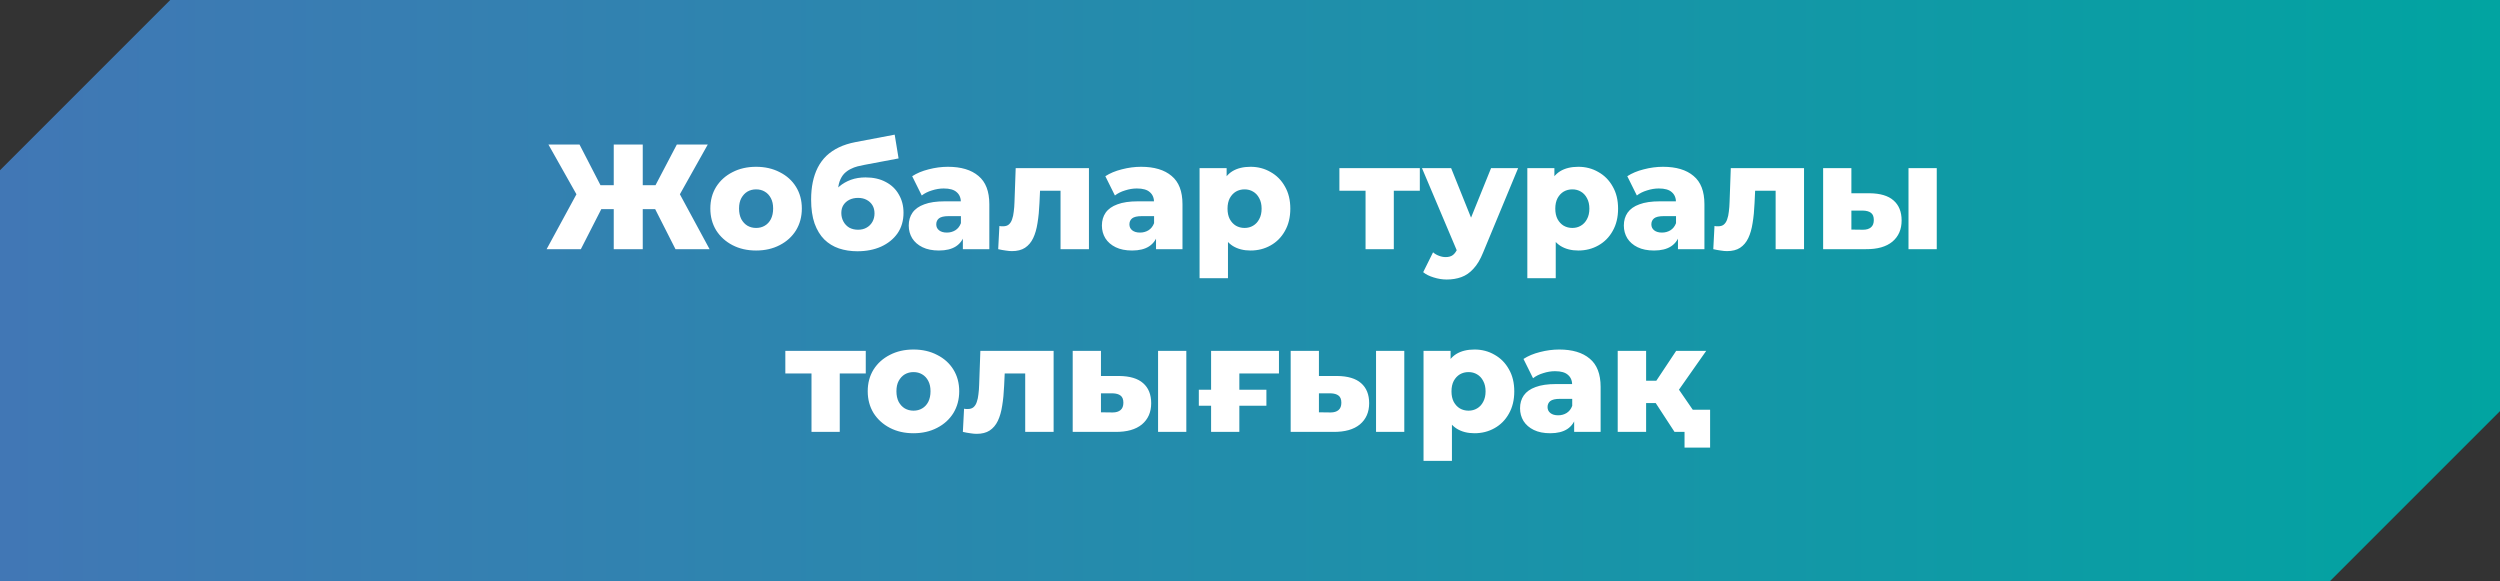 <?xml version="1.0" encoding="UTF-8"?> <svg xmlns="http://www.w3.org/2000/svg" width="301" height="70" viewBox="0 0 301 70" fill="none"><rect x="0" y="0" width="301" height="70" fill="#333333" stroke="none"/><path d="M0 20.5L20.5 0H301V49.5L280.5 70H0V20.5Z" fill="url(#paint0_linear_178_543)"></path><path d="M81.329 30L78.287 24.006L81.275 22.314L85.433 30H81.329ZM76.343 25.176V22.296H80.411V25.176H76.343ZM81.473 24.078L78.179 23.718L81.491 17.4H85.217L81.473 24.078ZM69.935 30H65.813L69.989 22.314L72.995 24.006L69.935 30ZM77.387 30H73.895V17.4H77.387V30ZM74.939 25.176H70.853V22.296H74.939V25.176ZM69.791 24.078L66.029 17.4H69.773L73.031 23.718L69.791 24.078ZM91.033 30.162C89.965 30.162 89.017 29.946 88.189 29.514C87.361 29.082 86.707 28.488 86.227 27.732C85.759 26.964 85.525 26.088 85.525 25.104C85.525 24.12 85.759 23.25 86.227 22.494C86.707 21.738 87.361 21.15 88.189 20.73C89.017 20.298 89.965 20.082 91.033 20.082C92.101 20.082 93.049 20.298 93.877 20.73C94.717 21.15 95.371 21.738 95.839 22.494C96.307 23.25 96.541 24.12 96.541 25.104C96.541 26.088 96.307 26.964 95.839 27.732C95.371 28.488 94.717 29.082 93.877 29.514C93.049 29.946 92.101 30.162 91.033 30.162ZM91.033 27.444C91.429 27.444 91.777 27.354 92.077 27.174C92.389 26.994 92.635 26.73 92.815 26.382C92.995 26.022 93.085 25.596 93.085 25.104C93.085 24.612 92.995 24.198 92.815 23.862C92.635 23.514 92.389 23.25 92.077 23.07C91.777 22.89 91.429 22.8 91.033 22.8C90.649 22.8 90.301 22.89 89.989 23.07C89.689 23.25 89.443 23.514 89.251 23.862C89.071 24.198 88.981 24.612 88.981 25.104C88.981 25.596 89.071 26.022 89.251 26.382C89.443 26.73 89.689 26.994 89.989 27.174C90.301 27.354 90.649 27.444 91.033 27.444ZM103.221 30.252C102.429 30.252 101.691 30.138 101.007 29.91C100.335 29.682 99.747 29.322 99.243 28.83C98.751 28.338 98.361 27.696 98.073 26.904C97.797 26.112 97.659 25.152 97.659 24.024C97.659 23.268 97.725 22.572 97.857 21.936C97.989 21.3 98.187 20.718 98.451 20.19C98.727 19.65 99.075 19.176 99.495 18.768C99.927 18.36 100.431 18.018 101.007 17.742C101.583 17.466 102.243 17.256 102.987 17.112L107.721 16.212L108.189 19.074L104.085 19.848C103.833 19.896 103.557 19.956 103.257 20.028C102.969 20.1 102.687 20.208 102.411 20.352C102.135 20.484 101.877 20.67 101.637 20.91C101.409 21.15 101.223 21.468 101.079 21.864C100.947 22.248 100.881 22.728 100.881 23.304C100.881 23.472 100.887 23.61 100.899 23.718C100.923 23.814 100.941 23.928 100.953 24.06C100.965 24.18 100.971 24.366 100.971 24.618L100.017 23.736C100.305 23.232 100.647 22.806 101.043 22.458C101.451 22.11 101.919 21.84 102.447 21.648C102.975 21.456 103.563 21.36 104.211 21.36C105.159 21.36 105.975 21.546 106.659 21.918C107.343 22.278 107.865 22.782 108.225 23.43C108.597 24.066 108.783 24.792 108.783 25.608C108.783 26.568 108.543 27.396 108.063 28.092C107.583 28.776 106.923 29.31 106.083 29.694C105.255 30.066 104.301 30.252 103.221 30.252ZM103.311 27.66C103.707 27.66 104.049 27.576 104.337 27.408C104.637 27.24 104.871 27.006 105.039 26.706C105.207 26.406 105.291 26.07 105.291 25.698C105.291 25.314 105.207 24.984 105.039 24.708C104.871 24.432 104.637 24.216 104.337 24.06C104.049 23.904 103.707 23.826 103.311 23.826C102.915 23.826 102.561 23.904 102.249 24.06C101.949 24.216 101.715 24.426 101.547 24.69C101.379 24.954 101.295 25.272 101.295 25.644C101.295 26.016 101.379 26.358 101.547 26.67C101.715 26.982 101.949 27.228 102.249 27.408C102.561 27.576 102.915 27.66 103.311 27.66ZM115.929 30V28.182L115.695 27.732V24.384C115.695 23.844 115.527 23.43 115.191 23.142C114.867 22.842 114.345 22.692 113.625 22.692C113.157 22.692 112.683 22.77 112.203 22.926C111.723 23.07 111.315 23.274 110.979 23.538L109.827 21.216C110.379 20.856 111.039 20.58 111.807 20.388C112.587 20.184 113.361 20.082 114.129 20.082C115.713 20.082 116.937 20.448 117.801 21.18C118.677 21.9 119.115 23.034 119.115 24.582V30H115.929ZM113.049 30.162C112.269 30.162 111.609 30.03 111.069 29.766C110.529 29.502 110.115 29.142 109.827 28.686C109.551 28.23 109.413 27.72 109.413 27.156C109.413 26.556 109.563 26.04 109.863 25.608C110.175 25.164 110.649 24.828 111.285 24.6C111.921 24.36 112.743 24.24 113.751 24.24H116.055V26.022H114.219C113.667 26.022 113.277 26.112 113.049 26.292C112.833 26.472 112.725 26.712 112.725 27.012C112.725 27.312 112.839 27.552 113.067 27.732C113.295 27.912 113.607 28.002 114.003 28.002C114.375 28.002 114.711 27.912 115.011 27.732C115.323 27.54 115.551 27.252 115.695 26.868L116.163 28.128C115.983 28.8 115.629 29.31 115.101 29.658C114.585 29.994 113.901 30.162 113.049 30.162ZM120.183 30L120.327 27.21C120.411 27.222 120.489 27.234 120.561 27.246C120.633 27.246 120.699 27.246 120.759 27.246C121.059 27.246 121.293 27.174 121.461 27.03C121.641 26.874 121.773 26.664 121.857 26.4C121.953 26.136 122.019 25.83 122.055 25.482C122.103 25.122 122.133 24.732 122.145 24.312L122.289 20.244H131.109V30H127.689V22.188L128.445 22.962H124.539L125.259 22.152L125.151 24.456C125.115 25.332 125.037 26.13 124.917 26.85C124.809 27.558 124.635 28.164 124.395 28.668C124.155 29.172 123.825 29.562 123.405 29.838C122.997 30.102 122.475 30.234 121.839 30.234C121.611 30.234 121.353 30.21 121.065 30.162C120.789 30.126 120.495 30.072 120.183 30ZM139.185 30V28.182L138.951 27.732V24.384C138.951 23.844 138.783 23.43 138.447 23.142C138.123 22.842 137.601 22.692 136.881 22.692C136.413 22.692 135.939 22.77 135.459 22.926C134.979 23.07 134.571 23.274 134.235 23.538L133.083 21.216C133.635 20.856 134.295 20.58 135.063 20.388C135.843 20.184 136.617 20.082 137.385 20.082C138.969 20.082 140.193 20.448 141.057 21.18C141.933 21.9 142.371 23.034 142.371 24.582V30H139.185ZM136.305 30.162C135.525 30.162 134.865 30.03 134.325 29.766C133.785 29.502 133.371 29.142 133.083 28.686C132.807 28.23 132.669 27.72 132.669 27.156C132.669 26.556 132.819 26.04 133.119 25.608C133.431 25.164 133.905 24.828 134.541 24.6C135.177 24.36 135.999 24.24 137.007 24.24H139.311V26.022H137.475C136.923 26.022 136.533 26.112 136.305 26.292C136.089 26.472 135.981 26.712 135.981 27.012C135.981 27.312 136.095 27.552 136.323 27.732C136.551 27.912 136.863 28.002 137.259 28.002C137.631 28.002 137.967 27.912 138.267 27.732C138.579 27.54 138.807 27.252 138.951 26.868L139.419 28.128C139.239 28.8 138.885 29.31 138.357 29.658C137.841 29.994 137.157 30.162 136.305 30.162ZM150.566 30.162C149.738 30.162 149.03 29.982 148.442 29.622C147.854 29.25 147.404 28.698 147.092 27.966C146.792 27.222 146.642 26.274 146.642 25.122C146.642 23.958 146.786 23.01 147.074 22.278C147.362 21.534 147.794 20.982 148.37 20.622C148.958 20.262 149.69 20.082 150.566 20.082C151.454 20.082 152.258 20.292 152.978 20.712C153.71 21.12 154.286 21.702 154.706 22.458C155.138 23.202 155.354 24.09 155.354 25.122C155.354 26.154 155.138 27.048 154.706 27.804C154.286 28.56 153.71 29.142 152.978 29.55C152.258 29.958 151.454 30.162 150.566 30.162ZM144.428 33.492V20.244H147.686V21.9L147.668 25.122L147.848 28.362V33.492H144.428ZM149.846 27.444C150.23 27.444 150.572 27.354 150.872 27.174C151.184 26.994 151.43 26.73 151.61 26.382C151.802 26.034 151.898 25.614 151.898 25.122C151.898 24.63 151.802 24.21 151.61 23.862C151.43 23.514 151.184 23.25 150.872 23.07C150.572 22.89 150.23 22.8 149.846 22.8C149.462 22.8 149.114 22.89 148.802 23.07C148.502 23.25 148.256 23.514 148.064 23.862C147.884 24.21 147.794 24.63 147.794 25.122C147.794 25.614 147.884 26.034 148.064 26.382C148.256 26.73 148.502 26.994 148.802 27.174C149.114 27.354 149.462 27.444 149.846 27.444ZM164.413 30V22.206L165.151 22.962H161.263V20.244H170.947V22.962H167.059L167.815 22.206V30H164.413ZM174.178 33.654C173.662 33.654 173.14 33.57 172.612 33.402C172.096 33.246 171.676 33.036 171.352 32.772L172.54 30.378C172.744 30.558 172.978 30.696 173.242 30.792C173.518 30.9 173.788 30.954 174.052 30.954C174.424 30.954 174.718 30.87 174.934 30.702C175.15 30.534 175.336 30.27 175.492 29.91L175.942 28.776L176.212 28.434L179.524 20.244H182.782L178.57 30.396C178.234 31.236 177.844 31.89 177.4 32.358C176.968 32.838 176.482 33.174 175.942 33.366C175.414 33.558 174.826 33.654 174.178 33.654ZM175.51 30.414L171.208 20.244H174.718L177.886 28.128L175.51 30.414ZM190.029 30.162C189.201 30.162 188.493 29.982 187.905 29.622C187.317 29.25 186.867 28.698 186.555 27.966C186.255 27.222 186.105 26.274 186.105 25.122C186.105 23.958 186.249 23.01 186.537 22.278C186.825 21.534 187.257 20.982 187.833 20.622C188.421 20.262 189.153 20.082 190.029 20.082C190.917 20.082 191.721 20.292 192.441 20.712C193.173 21.12 193.749 21.702 194.169 22.458C194.601 23.202 194.817 24.09 194.817 25.122C194.817 26.154 194.601 27.048 194.169 27.804C193.749 28.56 193.173 29.142 192.441 29.55C191.721 29.958 190.917 30.162 190.029 30.162ZM183.891 33.492V20.244H187.149V21.9L187.131 25.122L187.311 28.362V33.492H183.891ZM189.309 27.444C189.693 27.444 190.035 27.354 190.335 27.174C190.647 26.994 190.893 26.73 191.073 26.382C191.265 26.034 191.361 25.614 191.361 25.122C191.361 24.63 191.265 24.21 191.073 23.862C190.893 23.514 190.647 23.25 190.335 23.07C190.035 22.89 189.693 22.8 189.309 22.8C188.925 22.8 188.577 22.89 188.265 23.07C187.965 23.25 187.719 23.514 187.527 23.862C187.347 24.21 187.257 24.63 187.257 25.122C187.257 25.614 187.347 26.034 187.527 26.382C187.719 26.73 187.965 26.994 188.265 27.174C188.577 27.354 188.925 27.444 189.309 27.444ZM202.027 30V28.182L201.793 27.732V24.384C201.793 23.844 201.625 23.43 201.289 23.142C200.965 22.842 200.443 22.692 199.723 22.692C199.255 22.692 198.781 22.77 198.301 22.926C197.821 23.07 197.413 23.274 197.077 23.538L195.925 21.216C196.477 20.856 197.137 20.58 197.905 20.388C198.685 20.184 199.459 20.082 200.227 20.082C201.811 20.082 203.035 20.448 203.899 21.18C204.775 21.9 205.213 23.034 205.213 24.582V30H202.027ZM199.147 30.162C198.367 30.162 197.707 30.03 197.167 29.766C196.627 29.502 196.213 29.142 195.925 28.686C195.649 28.23 195.511 27.72 195.511 27.156C195.511 26.556 195.661 26.04 195.961 25.608C196.273 25.164 196.747 24.828 197.383 24.6C198.019 24.36 198.841 24.24 199.849 24.24H202.153V26.022H200.317C199.765 26.022 199.375 26.112 199.147 26.292C198.931 26.472 198.823 26.712 198.823 27.012C198.823 27.312 198.937 27.552 199.165 27.732C199.393 27.912 199.705 28.002 200.101 28.002C200.473 28.002 200.809 27.912 201.109 27.732C201.421 27.54 201.649 27.252 201.793 26.868L202.261 28.128C202.081 28.8 201.727 29.31 201.199 29.658C200.683 29.994 199.999 30.162 199.147 30.162ZM206.28 30L206.424 27.21C206.508 27.222 206.586 27.234 206.658 27.246C206.73 27.246 206.796 27.246 206.856 27.246C207.156 27.246 207.39 27.174 207.558 27.03C207.738 26.874 207.87 26.664 207.954 26.4C208.05 26.136 208.116 25.83 208.152 25.482C208.2 25.122 208.23 24.732 208.242 24.312L208.386 20.244H217.206V30H213.786V22.188L214.542 22.962H210.636L211.356 22.152L211.248 24.456C211.212 25.332 211.134 26.13 211.014 26.85C210.906 27.558 210.732 28.164 210.492 28.668C210.252 29.172 209.922 29.562 209.502 29.838C209.094 30.102 208.572 30.234 207.936 30.234C207.708 30.234 207.45 30.21 207.162 30.162C206.886 30.126 206.592 30.072 206.28 30ZM229.783 30V20.244H233.185V30H229.783ZM225.085 23.268C226.381 23.28 227.347 23.568 227.983 24.132C228.631 24.696 228.955 25.5 228.955 26.544C228.955 27.624 228.583 28.476 227.839 29.1C227.095 29.712 226.033 30.012 224.653 30H219.505V20.244H222.907V23.268H225.085ZM224.311 27.66C224.719 27.66 225.037 27.564 225.265 27.372C225.493 27.18 225.607 26.886 225.607 26.49C225.607 26.082 225.493 25.794 225.265 25.626C225.049 25.458 224.731 25.368 224.311 25.356H222.907V27.642L224.311 27.66ZM97.704 52V44.206L98.442 44.962H94.554V42.244H104.238V44.962H100.35L101.106 44.206V52H97.704ZM109.982 52.162C108.914 52.162 107.966 51.946 107.138 51.514C106.31 51.082 105.656 50.488 105.176 49.732C104.708 48.964 104.474 48.088 104.474 47.104C104.474 46.12 104.708 45.25 105.176 44.494C105.656 43.738 106.31 43.15 107.138 42.73C107.966 42.298 108.914 42.082 109.982 42.082C111.05 42.082 111.998 42.298 112.826 42.73C113.666 43.15 114.32 43.738 114.788 44.494C115.256 45.25 115.49 46.12 115.49 47.104C115.49 48.088 115.256 48.964 114.788 49.732C114.32 50.488 113.666 51.082 112.826 51.514C111.998 51.946 111.05 52.162 109.982 52.162ZM109.982 49.444C110.378 49.444 110.726 49.354 111.026 49.174C111.338 48.994 111.584 48.73 111.764 48.382C111.944 48.022 112.034 47.596 112.034 47.104C112.034 46.612 111.944 46.198 111.764 45.862C111.584 45.514 111.338 45.25 111.026 45.07C110.726 44.89 110.378 44.8 109.982 44.8C109.598 44.8 109.25 44.89 108.938 45.07C108.638 45.25 108.392 45.514 108.2 45.862C108.02 46.198 107.93 46.612 107.93 47.104C107.93 47.596 108.02 48.022 108.2 48.382C108.392 48.73 108.638 48.994 108.938 49.174C109.25 49.354 109.598 49.444 109.982 49.444ZM115.929 52L116.073 49.21C116.157 49.222 116.235 49.234 116.307 49.246C116.379 49.246 116.445 49.246 116.505 49.246C116.805 49.246 117.039 49.174 117.207 49.03C117.387 48.874 117.519 48.664 117.603 48.4C117.699 48.136 117.765 47.83 117.801 47.482C117.849 47.122 117.879 46.732 117.891 46.312L118.035 42.244H126.855V52H123.435V44.188L124.191 44.962H120.285L121.005 44.152L120.897 46.456C120.861 47.332 120.783 48.13 120.663 48.85C120.555 49.558 120.381 50.164 120.141 50.668C119.901 51.172 119.571 51.562 119.151 51.838C118.743 52.102 118.221 52.234 117.585 52.234C117.357 52.234 117.099 52.21 116.811 52.162C116.535 52.126 116.241 52.072 115.929 52ZM139.431 52V42.244H142.833V52H139.431ZM134.733 45.268C136.029 45.28 136.995 45.568 137.631 46.132C138.279 46.696 138.603 47.5 138.603 48.544C138.603 49.624 138.231 50.476 137.487 51.1C136.743 51.712 135.681 52.012 134.301 52H129.153V42.244H132.555V45.268H134.733ZM133.959 49.66C134.367 49.66 134.685 49.564 134.913 49.372C135.141 49.18 135.255 48.886 135.255 48.49C135.255 48.082 135.141 47.794 134.913 47.626C134.697 47.458 134.379 47.368 133.959 47.356H132.555V49.642L133.959 49.66ZM144.339 48.85V46.924H152.475V48.85H144.339ZM145.815 52V42.244H153.987V44.962H148.461L149.217 44.224V52H145.815ZM165.675 52V42.244H169.077V52H165.675ZM160.977 45.268C162.273 45.28 163.239 45.568 163.875 46.132C164.523 46.696 164.847 47.5 164.847 48.544C164.847 49.624 164.475 50.476 163.731 51.1C162.987 51.712 161.925 52.012 160.545 52H155.397V42.244H158.799V45.268H160.977ZM160.203 49.66C160.611 49.66 160.929 49.564 161.157 49.372C161.385 49.18 161.499 48.886 161.499 48.49C161.499 48.082 161.385 47.794 161.157 47.626C160.941 47.458 160.623 47.368 160.203 47.356H158.799V49.642L160.203 49.66ZM177.531 52.162C176.703 52.162 175.995 51.982 175.407 51.622C174.819 51.25 174.369 50.698 174.057 49.966C173.757 49.222 173.607 48.274 173.607 47.122C173.607 45.958 173.751 45.01 174.039 44.278C174.327 43.534 174.759 42.982 175.335 42.622C175.923 42.262 176.655 42.082 177.531 42.082C178.419 42.082 179.223 42.292 179.943 42.712C180.675 43.12 181.251 43.702 181.671 44.458C182.103 45.202 182.319 46.09 182.319 47.122C182.319 48.154 182.103 49.048 181.671 49.804C181.251 50.56 180.675 51.142 179.943 51.55C179.223 51.958 178.419 52.162 177.531 52.162ZM171.393 55.492V42.244H174.651V43.9L174.633 47.122L174.813 50.362V55.492H171.393ZM176.811 49.444C177.195 49.444 177.537 49.354 177.837 49.174C178.149 48.994 178.395 48.73 178.575 48.382C178.767 48.034 178.863 47.614 178.863 47.122C178.863 46.63 178.767 46.21 178.575 45.862C178.395 45.514 178.149 45.25 177.837 45.07C177.537 44.89 177.195 44.8 176.811 44.8C176.427 44.8 176.079 44.89 175.767 45.07C175.467 45.25 175.221 45.514 175.029 45.862C174.849 46.21 174.759 46.63 174.759 47.122C174.759 47.614 174.849 48.034 175.029 48.382C175.221 48.73 175.467 48.994 175.767 49.174C176.079 49.354 176.427 49.444 176.811 49.444ZM189.529 52V50.182L189.295 49.732V46.384C189.295 45.844 189.127 45.43 188.791 45.142C188.467 44.842 187.945 44.692 187.225 44.692C186.757 44.692 186.283 44.77 185.803 44.926C185.323 45.07 184.915 45.274 184.579 45.538L183.427 43.216C183.979 42.856 184.639 42.58 185.407 42.388C186.187 42.184 186.961 42.082 187.729 42.082C189.313 42.082 190.537 42.448 191.401 43.18C192.277 43.9 192.715 45.034 192.715 46.582V52H189.529ZM186.649 52.162C185.869 52.162 185.209 52.03 184.669 51.766C184.129 51.502 183.715 51.142 183.427 50.686C183.151 50.23 183.013 49.72 183.013 49.156C183.013 48.556 183.163 48.04 183.463 47.608C183.775 47.164 184.249 46.828 184.885 46.6C185.521 46.36 186.343 46.24 187.351 46.24H189.655V48.022H187.819C187.267 48.022 186.877 48.112 186.649 48.292C186.433 48.472 186.325 48.712 186.325 49.012C186.325 49.312 186.439 49.552 186.667 49.732C186.895 49.912 187.207 50.002 187.603 50.002C187.975 50.002 188.311 49.912 188.611 49.732C188.923 49.54 189.151 49.252 189.295 48.868L189.763 50.128C189.583 50.8 189.229 51.31 188.701 51.658C188.185 51.994 187.501 52.162 186.649 52.162ZM201.612 52L198.642 47.446L201.396 45.826L205.644 52H201.612ZM194.772 52V42.244H198.192V52H194.772ZM197.184 48.526V45.844H200.712V48.526H197.184ZM201.738 47.5L198.534 47.176L201.81 42.244H205.428L201.738 47.5ZM202.818 53.89V51.262L203.556 52H201.612V49.336H205.896V53.89H202.818Z" fill="white"></path><defs><linearGradient id="paint0_linear_178_543" x1="0" y1="35" x2="301" y2="35" gradientUnits="userSpaceOnUse"><stop stop-color="#4177B5"></stop><stop offset="1" stop-color="#01A4A1"></stop></linearGradient></defs></svg> 